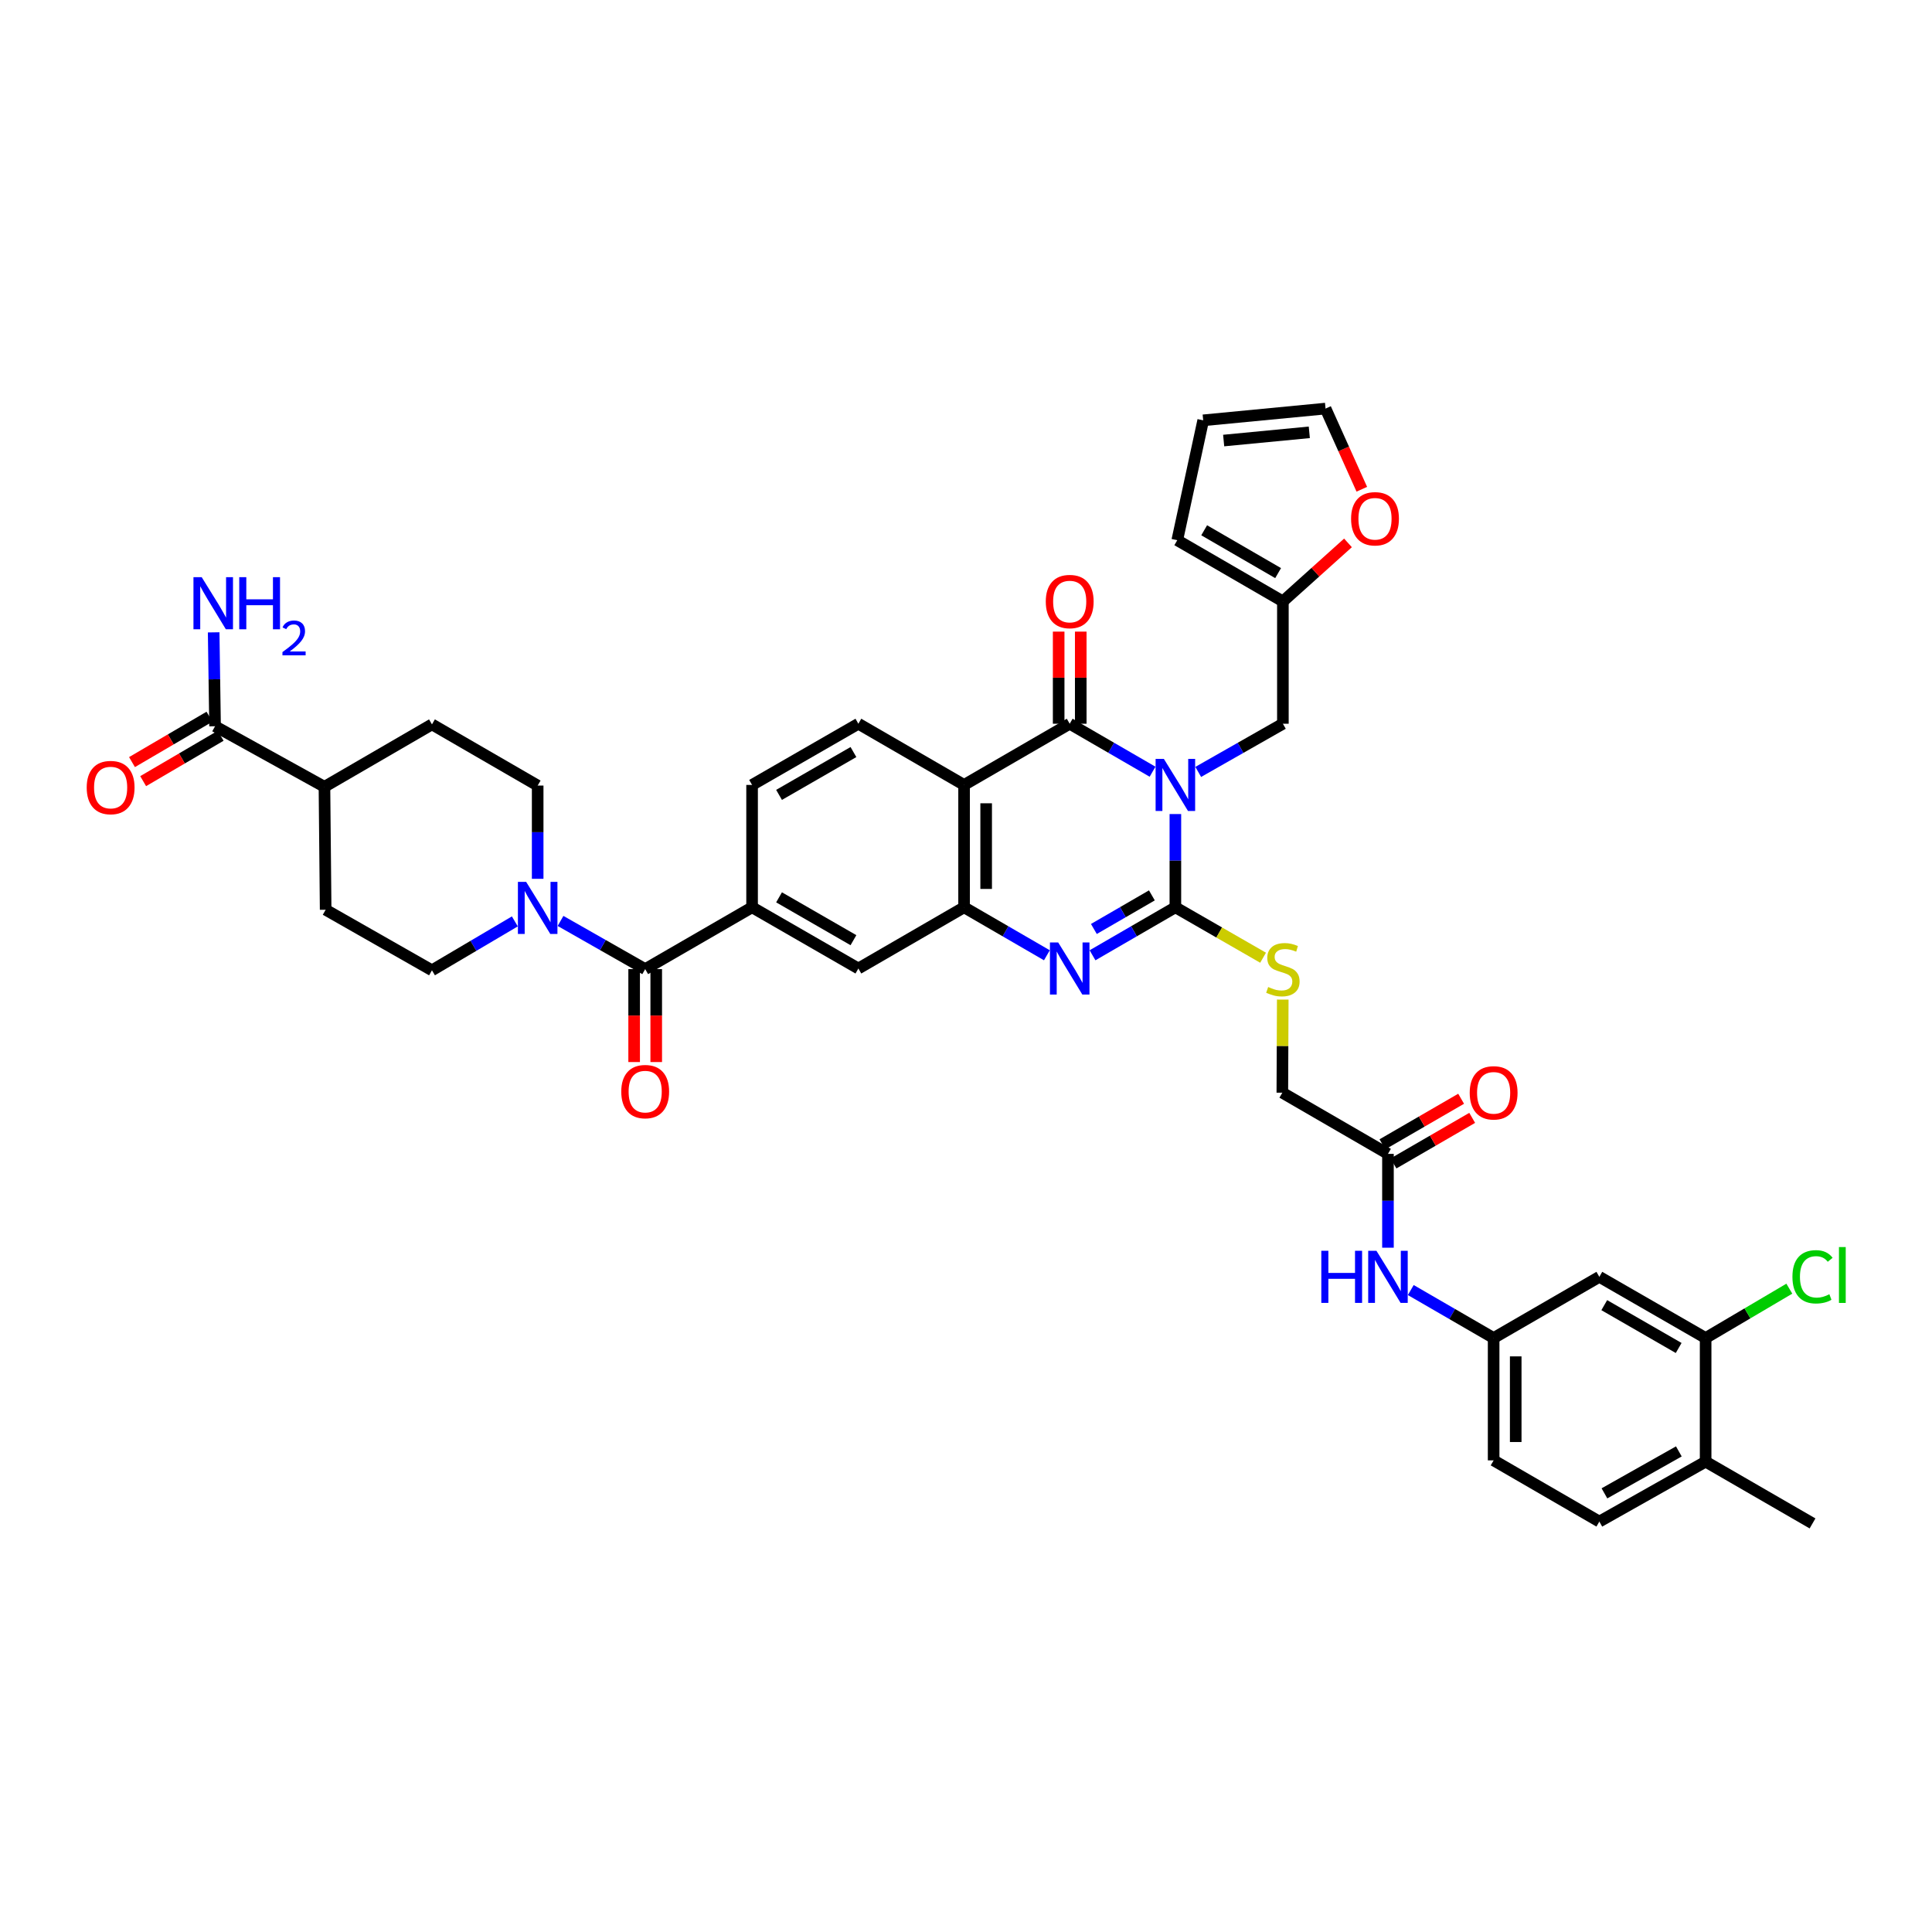 <?xml version='1.0' encoding='iso-8859-1'?>
<svg version='1.1' baseProfile='full'
              xmlns='http://www.w3.org/2000/svg'
                      xmlns:rdkit='http://www.rdkit.org/xml'
                      xmlns:xlink='http://www.w3.org/1999/xlink'
                  xml:space='preserve'
width='1000px' height='1000px' viewBox='0 0 1000 1000'>
<!-- END OF HEADER -->
<rect style='opacity:1.0;fill:#FFFFFF;stroke:none' width='1000' height='1000' x='0' y='0'> </rect>
<path class='bond-0' d='M 608.373,421.349 L 608.373,445.48' style='fill:none;fill-rule:evenodd;stroke:#0000FF;stroke-width:6px;stroke-linecap:butt;stroke-linejoin:miter;stroke-opacity:1' />
<path class='bond-0' d='M 608.373,445.48 L 608.373,469.611' style='fill:none;fill-rule:evenodd;stroke:#000000;stroke-width:6px;stroke-linecap:butt;stroke-linejoin:miter;stroke-opacity:1' />
<path class='bond-1' d='M 596.563,399.441 L 575.12,387.024' style='fill:none;fill-rule:evenodd;stroke:#0000FF;stroke-width:6px;stroke-linecap:butt;stroke-linejoin:miter;stroke-opacity:1' />
<path class='bond-1' d='M 575.12,387.024 L 553.677,374.607' style='fill:none;fill-rule:evenodd;stroke:#000000;stroke-width:6px;stroke-linecap:butt;stroke-linejoin:miter;stroke-opacity:1' />
<path class='bond-8' d='M 620.203,399.546 L 642.112,387.077' style='fill:none;fill-rule:evenodd;stroke:#0000FF;stroke-width:6px;stroke-linecap:butt;stroke-linejoin:miter;stroke-opacity:1' />
<path class='bond-8' d='M 642.112,387.077 L 664.021,374.607' style='fill:none;fill-rule:evenodd;stroke:#000000;stroke-width:6px;stroke-linecap:butt;stroke-linejoin:miter;stroke-opacity:1' />
<path class='bond-2' d='M 608.373,469.611 L 586.93,482.032' style='fill:none;fill-rule:evenodd;stroke:#000000;stroke-width:6px;stroke-linecap:butt;stroke-linejoin:miter;stroke-opacity:1' />
<path class='bond-2' d='M 586.93,482.032 L 565.487,494.454' style='fill:none;fill-rule:evenodd;stroke:#0000FF;stroke-width:6px;stroke-linecap:butt;stroke-linejoin:miter;stroke-opacity:1' />
<path class='bond-2' d='M 596.211,463.447 L 581.201,472.143' style='fill:none;fill-rule:evenodd;stroke:#000000;stroke-width:6px;stroke-linecap:butt;stroke-linejoin:miter;stroke-opacity:1' />
<path class='bond-2' d='M 581.201,472.143 L 566.19,480.838' style='fill:none;fill-rule:evenodd;stroke:#0000FF;stroke-width:6px;stroke-linecap:butt;stroke-linejoin:miter;stroke-opacity:1' />
<path class='bond-9' d='M 608.373,469.611 L 631.07,482.664' style='fill:none;fill-rule:evenodd;stroke:#000000;stroke-width:6px;stroke-linecap:butt;stroke-linejoin:miter;stroke-opacity:1' />
<path class='bond-9' d='M 631.07,482.664 L 653.768,495.716' style='fill:none;fill-rule:evenodd;stroke:#CCCC00;stroke-width:6px;stroke-linecap:butt;stroke-linejoin:miter;stroke-opacity:1' />
<path class='bond-3' d='M 553.677,374.607 L 499.007,406.279' style='fill:none;fill-rule:evenodd;stroke:#000000;stroke-width:6px;stroke-linecap:butt;stroke-linejoin:miter;stroke-opacity:1' />
<path class='bond-17' d='M 559.392,374.607 L 559.392,350.765' style='fill:none;fill-rule:evenodd;stroke:#000000;stroke-width:6px;stroke-linecap:butt;stroke-linejoin:miter;stroke-opacity:1' />
<path class='bond-17' d='M 559.392,350.765 L 559.392,326.923' style='fill:none;fill-rule:evenodd;stroke:#FF0000;stroke-width:6px;stroke-linecap:butt;stroke-linejoin:miter;stroke-opacity:1' />
<path class='bond-17' d='M 547.962,374.607 L 547.962,350.765' style='fill:none;fill-rule:evenodd;stroke:#000000;stroke-width:6px;stroke-linecap:butt;stroke-linejoin:miter;stroke-opacity:1' />
<path class='bond-17' d='M 547.962,350.765 L 547.962,326.923' style='fill:none;fill-rule:evenodd;stroke:#FF0000;stroke-width:6px;stroke-linecap:butt;stroke-linejoin:miter;stroke-opacity:1' />
<path class='bond-40' d='M 541.868,494.451 L 520.437,482.031' style='fill:none;fill-rule:evenodd;stroke:#0000FF;stroke-width:6px;stroke-linecap:butt;stroke-linejoin:miter;stroke-opacity:1' />
<path class='bond-40' d='M 520.437,482.031 L 499.007,469.611' style='fill:none;fill-rule:evenodd;stroke:#000000;stroke-width:6px;stroke-linecap:butt;stroke-linejoin:miter;stroke-opacity:1' />
<path class='bond-4' d='M 499.007,406.279 L 499.007,469.611' style='fill:none;fill-rule:evenodd;stroke:#000000;stroke-width:6px;stroke-linecap:butt;stroke-linejoin:miter;stroke-opacity:1' />
<path class='bond-4' d='M 510.436,415.779 L 510.436,460.111' style='fill:none;fill-rule:evenodd;stroke:#000000;stroke-width:6px;stroke-linecap:butt;stroke-linejoin:miter;stroke-opacity:1' />
<path class='bond-11' d='M 499.007,406.279 L 444.292,374.607' style='fill:none;fill-rule:evenodd;stroke:#000000;stroke-width:6px;stroke-linecap:butt;stroke-linejoin:miter;stroke-opacity:1' />
<path class='bond-10' d='M 499.007,469.611 L 444.292,501.295' style='fill:none;fill-rule:evenodd;stroke:#000000;stroke-width:6px;stroke-linecap:butt;stroke-linejoin:miter;stroke-opacity:1' />
<path class='bond-5' d='M 333.948,501.613 L 389.278,469.611' style='fill:none;fill-rule:evenodd;stroke:#000000;stroke-width:6px;stroke-linecap:butt;stroke-linejoin:miter;stroke-opacity:1' />
<path class='bond-6' d='M 333.948,501.613 L 312.038,489.143' style='fill:none;fill-rule:evenodd;stroke:#000000;stroke-width:6px;stroke-linecap:butt;stroke-linejoin:miter;stroke-opacity:1' />
<path class='bond-6' d='M 312.038,489.143 L 290.129,476.674' style='fill:none;fill-rule:evenodd;stroke:#0000FF;stroke-width:6px;stroke-linecap:butt;stroke-linejoin:miter;stroke-opacity:1' />
<path class='bond-23' d='M 328.233,501.613 L 328.233,525.664' style='fill:none;fill-rule:evenodd;stroke:#000000;stroke-width:6px;stroke-linecap:butt;stroke-linejoin:miter;stroke-opacity:1' />
<path class='bond-23' d='M 328.233,525.664 L 328.233,549.716' style='fill:none;fill-rule:evenodd;stroke:#FF0000;stroke-width:6px;stroke-linecap:butt;stroke-linejoin:miter;stroke-opacity:1' />
<path class='bond-23' d='M 339.662,501.613 L 339.662,525.664' style='fill:none;fill-rule:evenodd;stroke:#000000;stroke-width:6px;stroke-linecap:butt;stroke-linejoin:miter;stroke-opacity:1' />
<path class='bond-23' d='M 339.662,525.664 L 339.662,549.716' style='fill:none;fill-rule:evenodd;stroke:#FF0000;stroke-width:6px;stroke-linecap:butt;stroke-linejoin:miter;stroke-opacity:1' />
<path class='bond-24' d='M 278.299,454.871 L 278.299,430.74' style='fill:none;fill-rule:evenodd;stroke:#0000FF;stroke-width:6px;stroke-linecap:butt;stroke-linejoin:miter;stroke-opacity:1' />
<path class='bond-24' d='M 278.299,430.74 L 278.299,406.609' style='fill:none;fill-rule:evenodd;stroke:#000000;stroke-width:6px;stroke-linecap:butt;stroke-linejoin:miter;stroke-opacity:1' />
<path class='bond-25' d='M 266.482,476.914 L 245.033,489.572' style='fill:none;fill-rule:evenodd;stroke:#0000FF;stroke-width:6px;stroke-linecap:butt;stroke-linejoin:miter;stroke-opacity:1' />
<path class='bond-25' d='M 245.033,489.572 L 223.584,502.229' style='fill:none;fill-rule:evenodd;stroke:#000000;stroke-width:6px;stroke-linecap:butt;stroke-linejoin:miter;stroke-opacity:1' />
<path class='bond-7' d='M 389.278,469.611 L 389.278,406.279' style='fill:none;fill-rule:evenodd;stroke:#000000;stroke-width:6px;stroke-linecap:butt;stroke-linejoin:miter;stroke-opacity:1' />
<path class='bond-42' d='M 389.278,469.611 L 444.292,501.295' style='fill:none;fill-rule:evenodd;stroke:#000000;stroke-width:6px;stroke-linecap:butt;stroke-linejoin:miter;stroke-opacity:1' />
<path class='bond-42' d='M 403.235,464.459 L 441.744,486.638' style='fill:none;fill-rule:evenodd;stroke:#000000;stroke-width:6px;stroke-linecap:butt;stroke-linejoin:miter;stroke-opacity:1' />
<path class='bond-13' d='M 664.021,374.607 L 664.021,311.282' style='fill:none;fill-rule:evenodd;stroke:#000000;stroke-width:6px;stroke-linecap:butt;stroke-linejoin:miter;stroke-opacity:1' />
<path class='bond-34' d='M 663.951,517.384 L 663.843,541.479' style='fill:none;fill-rule:evenodd;stroke:#CCCC00;stroke-width:6px;stroke-linecap:butt;stroke-linejoin:miter;stroke-opacity:1' />
<path class='bond-34' d='M 663.843,541.479 L 663.735,565.573' style='fill:none;fill-rule:evenodd;stroke:#000000;stroke-width:6px;stroke-linecap:butt;stroke-linejoin:miter;stroke-opacity:1' />
<path class='bond-21' d='M 444.292,374.607 L 389.278,406.279' style='fill:none;fill-rule:evenodd;stroke:#000000;stroke-width:6px;stroke-linecap:butt;stroke-linejoin:miter;stroke-opacity:1' />
<path class='bond-21' d='M 441.742,389.263 L 403.233,411.434' style='fill:none;fill-rule:evenodd;stroke:#000000;stroke-width:6px;stroke-linecap:butt;stroke-linejoin:miter;stroke-opacity:1' />
<path class='bond-12' d='M 111.316,375.903 L 167.936,407.244' style='fill:none;fill-rule:evenodd;stroke:#000000;stroke-width:6px;stroke-linecap:butt;stroke-linejoin:miter;stroke-opacity:1' />
<path class='bond-28' d='M 108.428,370.971 L 88.375,382.716' style='fill:none;fill-rule:evenodd;stroke:#000000;stroke-width:6px;stroke-linecap:butt;stroke-linejoin:miter;stroke-opacity:1' />
<path class='bond-28' d='M 88.375,382.716 L 68.322,394.462' style='fill:none;fill-rule:evenodd;stroke:#FF0000;stroke-width:6px;stroke-linecap:butt;stroke-linejoin:miter;stroke-opacity:1' />
<path class='bond-28' d='M 114.204,380.834 L 94.151,392.579' style='fill:none;fill-rule:evenodd;stroke:#000000;stroke-width:6px;stroke-linecap:butt;stroke-linejoin:miter;stroke-opacity:1' />
<path class='bond-28' d='M 94.151,392.579 L 74.098,404.324' style='fill:none;fill-rule:evenodd;stroke:#FF0000;stroke-width:6px;stroke-linecap:butt;stroke-linejoin:miter;stroke-opacity:1' />
<path class='bond-36' d='M 111.316,375.903 L 110.953,351.605' style='fill:none;fill-rule:evenodd;stroke:#000000;stroke-width:6px;stroke-linecap:butt;stroke-linejoin:miter;stroke-opacity:1' />
<path class='bond-36' d='M 110.953,351.605 L 110.589,327.307' style='fill:none;fill-rule:evenodd;stroke:#0000FF;stroke-width:6px;stroke-linecap:butt;stroke-linejoin:miter;stroke-opacity:1' />
<path class='bond-19' d='M 664.021,311.282 L 680.869,296.142' style='fill:none;fill-rule:evenodd;stroke:#000000;stroke-width:6px;stroke-linecap:butt;stroke-linejoin:miter;stroke-opacity:1' />
<path class='bond-19' d='M 680.869,296.142 L 697.716,281.002' style='fill:none;fill-rule:evenodd;stroke:#FF0000;stroke-width:6px;stroke-linecap:butt;stroke-linejoin:miter;stroke-opacity:1' />
<path class='bond-27' d='M 664.021,311.282 L 609.351,279.61' style='fill:none;fill-rule:evenodd;stroke:#000000;stroke-width:6px;stroke-linecap:butt;stroke-linejoin:miter;stroke-opacity:1' />
<path class='bond-27' d='M 661.55,296.642 L 623.281,274.471' style='fill:none;fill-rule:evenodd;stroke:#000000;stroke-width:6px;stroke-linecap:butt;stroke-linejoin:miter;stroke-opacity:1' />
<path class='bond-14' d='M 882.83,692.559 L 827.817,660.887' style='fill:none;fill-rule:evenodd;stroke:#000000;stroke-width:6px;stroke-linecap:butt;stroke-linejoin:miter;stroke-opacity:1' />
<path class='bond-14' d='M 868.875,697.714 L 830.366,675.543' style='fill:none;fill-rule:evenodd;stroke:#000000;stroke-width:6px;stroke-linecap:butt;stroke-linejoin:miter;stroke-opacity:1' />
<path class='bond-37' d='M 882.83,692.559 L 904.492,679.787' style='fill:none;fill-rule:evenodd;stroke:#000000;stroke-width:6px;stroke-linecap:butt;stroke-linejoin:miter;stroke-opacity:1' />
<path class='bond-37' d='M 904.492,679.787 L 926.154,667.014' style='fill:none;fill-rule:evenodd;stroke:#00CC00;stroke-width:6px;stroke-linecap:butt;stroke-linejoin:miter;stroke-opacity:1' />
<path class='bond-44' d='M 882.83,692.559 L 882.83,756.545' style='fill:none;fill-rule:evenodd;stroke:#000000;stroke-width:6px;stroke-linecap:butt;stroke-linejoin:miter;stroke-opacity:1' />
<path class='bond-15' d='M 827.817,660.887 L 773.102,692.559' style='fill:none;fill-rule:evenodd;stroke:#000000;stroke-width:6px;stroke-linecap:butt;stroke-linejoin:miter;stroke-opacity:1' />
<path class='bond-16' d='M 718.406,597.245 L 663.735,565.573' style='fill:none;fill-rule:evenodd;stroke:#000000;stroke-width:6px;stroke-linecap:butt;stroke-linejoin:miter;stroke-opacity:1' />
<path class='bond-18' d='M 718.406,597.245 L 718.406,621.527' style='fill:none;fill-rule:evenodd;stroke:#000000;stroke-width:6px;stroke-linecap:butt;stroke-linejoin:miter;stroke-opacity:1' />
<path class='bond-18' d='M 718.406,621.527 L 718.406,645.81' style='fill:none;fill-rule:evenodd;stroke:#0000FF;stroke-width:6px;stroke-linecap:butt;stroke-linejoin:miter;stroke-opacity:1' />
<path class='bond-31' d='M 721.27,602.19 L 741.637,590.397' style='fill:none;fill-rule:evenodd;stroke:#000000;stroke-width:6px;stroke-linecap:butt;stroke-linejoin:miter;stroke-opacity:1' />
<path class='bond-31' d='M 741.637,590.397 L 762.003,578.603' style='fill:none;fill-rule:evenodd;stroke:#FF0000;stroke-width:6px;stroke-linecap:butt;stroke-linejoin:miter;stroke-opacity:1' />
<path class='bond-31' d='M 715.542,592.299 L 735.909,580.506' style='fill:none;fill-rule:evenodd;stroke:#000000;stroke-width:6px;stroke-linecap:butt;stroke-linejoin:miter;stroke-opacity:1' />
<path class='bond-31' d='M 735.909,580.506 L 756.276,568.712' style='fill:none;fill-rule:evenodd;stroke:#FF0000;stroke-width:6px;stroke-linecap:butt;stroke-linejoin:miter;stroke-opacity:1' />
<path class='bond-20' d='M 730.215,667.726 L 751.658,680.142' style='fill:none;fill-rule:evenodd;stroke:#0000FF;stroke-width:6px;stroke-linecap:butt;stroke-linejoin:miter;stroke-opacity:1' />
<path class='bond-20' d='M 751.658,680.142 L 773.102,692.559' style='fill:none;fill-rule:evenodd;stroke:#000000;stroke-width:6px;stroke-linecap:butt;stroke-linejoin:miter;stroke-opacity:1' />
<path class='bond-29' d='M 704.868,253.235 L 695.484,232.357' style='fill:none;fill-rule:evenodd;stroke:#FF0000;stroke-width:6px;stroke-linecap:butt;stroke-linejoin:miter;stroke-opacity:1' />
<path class='bond-29' d='M 695.484,232.357 L 686.099,211.478' style='fill:none;fill-rule:evenodd;stroke:#000000;stroke-width:6px;stroke-linecap:butt;stroke-linejoin:miter;stroke-opacity:1' />
<path class='bond-38' d='M 773.102,692.559 L 773.102,755.884' style='fill:none;fill-rule:evenodd;stroke:#000000;stroke-width:6px;stroke-linecap:butt;stroke-linejoin:miter;stroke-opacity:1' />
<path class='bond-38' d='M 784.531,702.058 L 784.531,746.386' style='fill:none;fill-rule:evenodd;stroke:#000000;stroke-width:6px;stroke-linecap:butt;stroke-linejoin:miter;stroke-opacity:1' />
<path class='bond-22' d='M 167.936,407.244 L 168.558,470.887' style='fill:none;fill-rule:evenodd;stroke:#000000;stroke-width:6px;stroke-linecap:butt;stroke-linejoin:miter;stroke-opacity:1' />
<path class='bond-43' d='M 167.936,407.244 L 223.584,374.937' style='fill:none;fill-rule:evenodd;stroke:#000000;stroke-width:6px;stroke-linecap:butt;stroke-linejoin:miter;stroke-opacity:1' />
<path class='bond-32' d='M 278.299,406.609 L 223.584,374.937' style='fill:none;fill-rule:evenodd;stroke:#000000;stroke-width:6px;stroke-linecap:butt;stroke-linejoin:miter;stroke-opacity:1' />
<path class='bond-33' d='M 223.584,502.229 L 168.558,470.887' style='fill:none;fill-rule:evenodd;stroke:#000000;stroke-width:6px;stroke-linecap:butt;stroke-linejoin:miter;stroke-opacity:1' />
<path class='bond-26' d='M 882.83,756.545 L 827.817,787.569' style='fill:none;fill-rule:evenodd;stroke:#000000;stroke-width:6px;stroke-linecap:butt;stroke-linejoin:miter;stroke-opacity:1' />
<path class='bond-26' d='M 868.964,751.243 L 830.454,772.96' style='fill:none;fill-rule:evenodd;stroke:#000000;stroke-width:6px;stroke-linecap:butt;stroke-linejoin:miter;stroke-opacity:1' />
<path class='bond-39' d='M 882.83,756.545 L 938.161,788.522' style='fill:none;fill-rule:evenodd;stroke:#000000;stroke-width:6px;stroke-linecap:butt;stroke-linejoin:miter;stroke-opacity:1' />
<path class='bond-30' d='M 609.351,279.61 L 622.774,217.561' style='fill:none;fill-rule:evenodd;stroke:#000000;stroke-width:6px;stroke-linecap:butt;stroke-linejoin:miter;stroke-opacity:1' />
<path class='bond-41' d='M 686.099,211.478 L 622.774,217.561' style='fill:none;fill-rule:evenodd;stroke:#000000;stroke-width:6px;stroke-linecap:butt;stroke-linejoin:miter;stroke-opacity:1' />
<path class='bond-41' d='M 677.693,223.768 L 633.365,228.026' style='fill:none;fill-rule:evenodd;stroke:#000000;stroke-width:6px;stroke-linecap:butt;stroke-linejoin:miter;stroke-opacity:1' />
<path class='bond-35' d='M 827.817,787.569 L 773.102,755.884' style='fill:none;fill-rule:evenodd;stroke:#000000;stroke-width:6px;stroke-linecap:butt;stroke-linejoin:miter;stroke-opacity:1' />
<path  class='atom-0' d='M 602.411 392.793
L 611.249 407.079
Q 612.125 408.489, 613.535 411.041
Q 614.945 413.594, 615.021 413.746
L 615.021 392.793
L 618.602 392.793
L 618.602 419.766
L 614.907 419.766
L 605.42 404.146
Q 604.315 402.317, 603.134 400.222
Q 601.991 398.126, 601.649 397.479
L 601.649 419.766
L 598.144 419.766
L 598.144 392.793
L 602.411 392.793
' fill='#0000FF'/>
<path  class='atom-3' d='M 547.715 487.809
L 556.553 502.095
Q 557.43 503.505, 558.839 506.058
Q 560.249 508.61, 560.325 508.763
L 560.325 487.809
L 563.906 487.809
L 563.906 514.782
L 560.211 514.782
L 550.724 499.162
Q 549.62 497.333, 548.439 495.238
Q 547.296 493.142, 546.953 492.495
L 546.953 514.782
L 543.448 514.782
L 543.448 487.809
L 547.715 487.809
' fill='#0000FF'/>
<path  class='atom-7' d='M 272.337 456.454
L 281.176 470.741
Q 282.052 472.15, 283.461 474.703
Q 284.871 477.256, 284.947 477.408
L 284.947 456.454
L 288.528 456.454
L 288.528 483.427
L 284.833 483.427
L 275.347 467.807
Q 274.242 465.979, 273.061 463.883
Q 271.918 461.788, 271.575 461.14
L 271.575 483.427
L 268.07 483.427
L 268.07 456.454
L 272.337 456.454
' fill='#0000FF'/>
<path  class='atom-10' d='M 656.402 510.871
Q 656.706 510.985, 657.964 511.518
Q 659.221 512.052, 660.592 512.395
Q 662.002 512.699, 663.373 512.699
Q 665.926 512.699, 667.412 511.48
Q 668.898 510.223, 668.898 508.051
Q 668.898 506.566, 668.136 505.651
Q 667.412 504.737, 666.269 504.242
Q 665.126 503.746, 663.221 503.175
Q 660.821 502.451, 659.373 501.765
Q 657.964 501.079, 656.935 499.632
Q 655.944 498.184, 655.944 495.746
Q 655.944 492.355, 658.23 490.26
Q 660.554 488.164, 665.126 488.164
Q 668.25 488.164, 671.793 489.65
L 670.917 492.584
Q 667.679 491.25, 665.24 491.25
Q 662.612 491.25, 661.164 492.355
Q 659.716 493.422, 659.754 495.289
Q 659.754 496.736, 660.478 497.613
Q 661.24 498.489, 662.307 498.984
Q 663.412 499.479, 665.24 500.051
Q 667.679 500.813, 669.126 501.575
Q 670.574 502.337, 671.603 503.899
Q 672.669 505.423, 672.669 508.051
Q 672.669 511.785, 670.155 513.804
Q 667.679 515.785, 663.526 515.785
Q 661.126 515.785, 659.297 515.252
Q 657.506 514.757, 655.373 513.88
L 656.402 510.871
' fill='#CCCC00'/>
<path  class='atom-18' d='M 541.295 311.358
Q 541.295 304.882, 544.495 301.262
Q 547.696 297.643, 553.677 297.643
Q 559.658 297.643, 562.859 301.262
Q 566.059 304.882, 566.059 311.358
Q 566.059 317.911, 562.82 321.645
Q 559.582 325.34, 553.677 325.34
Q 547.734 325.34, 544.495 321.645
Q 541.295 317.949, 541.295 311.358
M 553.677 322.292
Q 557.792 322.292, 560.001 319.549
Q 562.249 316.768, 562.249 311.358
Q 562.249 306.063, 560.001 303.396
Q 557.792 300.691, 553.677 300.691
Q 549.562 300.691, 547.315 303.358
Q 545.105 306.025, 545.105 311.358
Q 545.105 316.806, 547.315 319.549
Q 549.562 322.292, 553.677 322.292
' fill='#FF0000'/>
<path  class='atom-19' d='M 683.908 647.401
L 687.566 647.401
L 687.566 658.868
L 701.357 658.868
L 701.357 647.401
L 705.014 647.401
L 705.014 674.374
L 701.357 674.374
L 701.357 661.916
L 687.566 661.916
L 687.566 674.374
L 683.908 674.374
L 683.908 647.401
' fill='#0000FF'/>
<path  class='atom-19' d='M 712.444 647.401
L 721.282 661.687
Q 722.159 663.097, 723.568 665.65
Q 724.978 668.202, 725.054 668.355
L 725.054 647.401
L 728.635 647.401
L 728.635 674.374
L 724.94 674.374
L 715.453 658.754
Q 714.348 656.925, 713.167 654.83
Q 712.024 652.734, 711.682 652.087
L 711.682 674.374
L 708.177 674.374
L 708.177 647.401
L 712.444 647.401
' fill='#0000FF'/>
<path  class='atom-20' d='M 699.319 268.511
Q 699.319 262.034, 702.519 258.415
Q 705.719 254.796, 711.701 254.796
Q 717.682 254.796, 720.882 258.415
Q 724.082 262.034, 724.082 268.511
Q 724.082 275.064, 720.844 278.797
Q 717.606 282.493, 711.701 282.493
Q 705.757 282.493, 702.519 278.797
Q 699.319 275.102, 699.319 268.511
M 711.701 279.445
Q 715.815 279.445, 718.025 276.702
Q 720.273 273.921, 720.273 268.511
Q 720.273 263.215, 718.025 260.549
Q 715.815 257.844, 711.701 257.844
Q 707.586 257.844, 705.338 260.51
Q 703.129 263.177, 703.129 268.511
Q 703.129 273.959, 705.338 276.702
Q 707.586 279.445, 711.701 279.445
' fill='#FF0000'/>
<path  class='atom-24' d='M 321.566 565.014
Q 321.566 558.537, 324.766 554.918
Q 327.966 551.299, 333.948 551.299
Q 339.929 551.299, 343.129 554.918
Q 346.329 558.537, 346.329 565.014
Q 346.329 571.567, 343.091 575.3
Q 339.853 578.996, 333.948 578.996
Q 328.004 578.996, 324.766 575.3
Q 321.566 571.605, 321.566 565.014
M 333.948 575.948
Q 338.062 575.948, 340.272 573.205
Q 342.52 570.424, 342.52 565.014
Q 342.52 559.718, 340.272 557.052
Q 338.062 554.347, 333.948 554.347
Q 329.833 554.347, 327.585 557.013
Q 325.375 559.68, 325.375 565.014
Q 325.375 570.462, 327.585 573.205
Q 329.833 575.948, 333.948 575.948
' fill='#FF0000'/>
<path  class='atom-29' d='M 44.88 407.638
Q 44.88 401.161, 48.08 397.542
Q 51.28 393.923, 57.262 393.923
Q 63.243 393.923, 66.443 397.542
Q 69.644 401.161, 69.644 407.638
Q 69.644 414.191, 66.405 417.924
Q 63.167 421.62, 57.262 421.62
Q 51.318 421.62, 48.08 417.924
Q 44.88 414.229, 44.88 407.638
M 57.262 418.572
Q 61.376 418.572, 63.586 415.829
Q 65.834 413.048, 65.834 407.638
Q 65.834 402.342, 63.586 399.676
Q 61.376 396.971, 57.262 396.971
Q 53.147 396.971, 50.899 399.637
Q 48.69 402.304, 48.69 407.638
Q 48.69 413.086, 50.899 415.829
Q 53.147 418.572, 57.262 418.572
' fill='#FF0000'/>
<path  class='atom-32' d='M 760.72 565.649
Q 760.72 559.172, 763.92 555.553
Q 767.12 551.934, 773.102 551.934
Q 779.083 551.934, 782.283 555.553
Q 785.484 559.172, 785.484 565.649
Q 785.484 572.202, 782.245 575.935
Q 779.007 579.631, 773.102 579.631
Q 767.158 579.631, 763.92 575.935
Q 760.72 572.24, 760.72 565.649
M 773.102 576.583
Q 777.216 576.583, 779.426 573.84
Q 781.674 571.059, 781.674 565.649
Q 781.674 560.353, 779.426 557.687
Q 777.216 554.982, 773.102 554.982
Q 768.987 554.982, 766.739 557.648
Q 764.53 560.315, 764.53 565.649
Q 764.53 571.097, 766.739 573.84
Q 768.987 576.583, 773.102 576.583
' fill='#FF0000'/>
<path  class='atom-37' d='M 104.401 298.742
L 113.24 313.028
Q 114.116 314.438, 115.526 316.991
Q 116.936 319.543, 117.012 319.695
L 117.012 298.742
L 120.593 298.742
L 120.593 325.715
L 116.898 325.715
L 107.411 310.095
Q 106.306 308.266, 105.125 306.171
Q 103.982 304.075, 103.64 303.428
L 103.64 325.715
L 100.135 325.715
L 100.135 298.742
L 104.401 298.742
' fill='#0000FF'/>
<path  class='atom-37' d='M 123.831 298.742
L 127.489 298.742
L 127.489 310.209
L 141.28 310.209
L 141.28 298.742
L 144.938 298.742
L 144.938 325.715
L 141.28 325.715
L 141.28 313.257
L 127.489 313.257
L 127.489 325.715
L 123.831 325.715
L 123.831 298.742
' fill='#0000FF'/>
<path  class='atom-37' d='M 146.245 324.769
Q 146.899 323.084, 148.458 322.154
Q 150.017 321.198, 152.179 321.198
Q 154.87 321.198, 156.378 322.656
Q 157.887 324.115, 157.887 326.705
Q 157.887 329.345, 155.926 331.809
Q 153.99 334.273, 149.967 337.19
L 158.189 337.19
L 158.189 339.202
L 146.195 339.202
L 146.195 337.517
Q 149.514 335.153, 151.475 333.393
Q 153.462 331.633, 154.417 330.049
Q 155.373 328.465, 155.373 326.83
Q 155.373 325.121, 154.518 324.165
Q 153.663 323.21, 152.179 323.21
Q 150.746 323.21, 149.791 323.788
Q 148.835 324.366, 148.156 325.649
L 146.245 324.769
' fill='#0000FF'/>
<path  class='atom-38' d='M 927.76 660.868
Q 927.76 654.163, 930.884 650.658
Q 934.046 647.115, 940.028 647.115
Q 945.59 647.115, 948.561 651.039
L 946.047 653.096
Q 943.875 650.239, 940.028 650.239
Q 935.951 650.239, 933.78 652.982
Q 931.646 655.687, 931.646 660.868
Q 931.646 666.202, 933.856 668.945
Q 936.103 671.688, 940.447 671.688
Q 943.418 671.688, 946.885 669.897
L 947.952 672.755
Q 946.542 673.669, 944.409 674.203
Q 942.275 674.736, 939.913 674.736
Q 934.046 674.736, 930.884 671.155
Q 927.76 667.574, 927.76 660.868
' fill='#00CC00'/>
<path  class='atom-38' d='M 951.838 645.477
L 955.343 645.477
L 955.343 674.393
L 951.838 674.393
L 951.838 645.477
' fill='#00CC00'/>
</svg>
